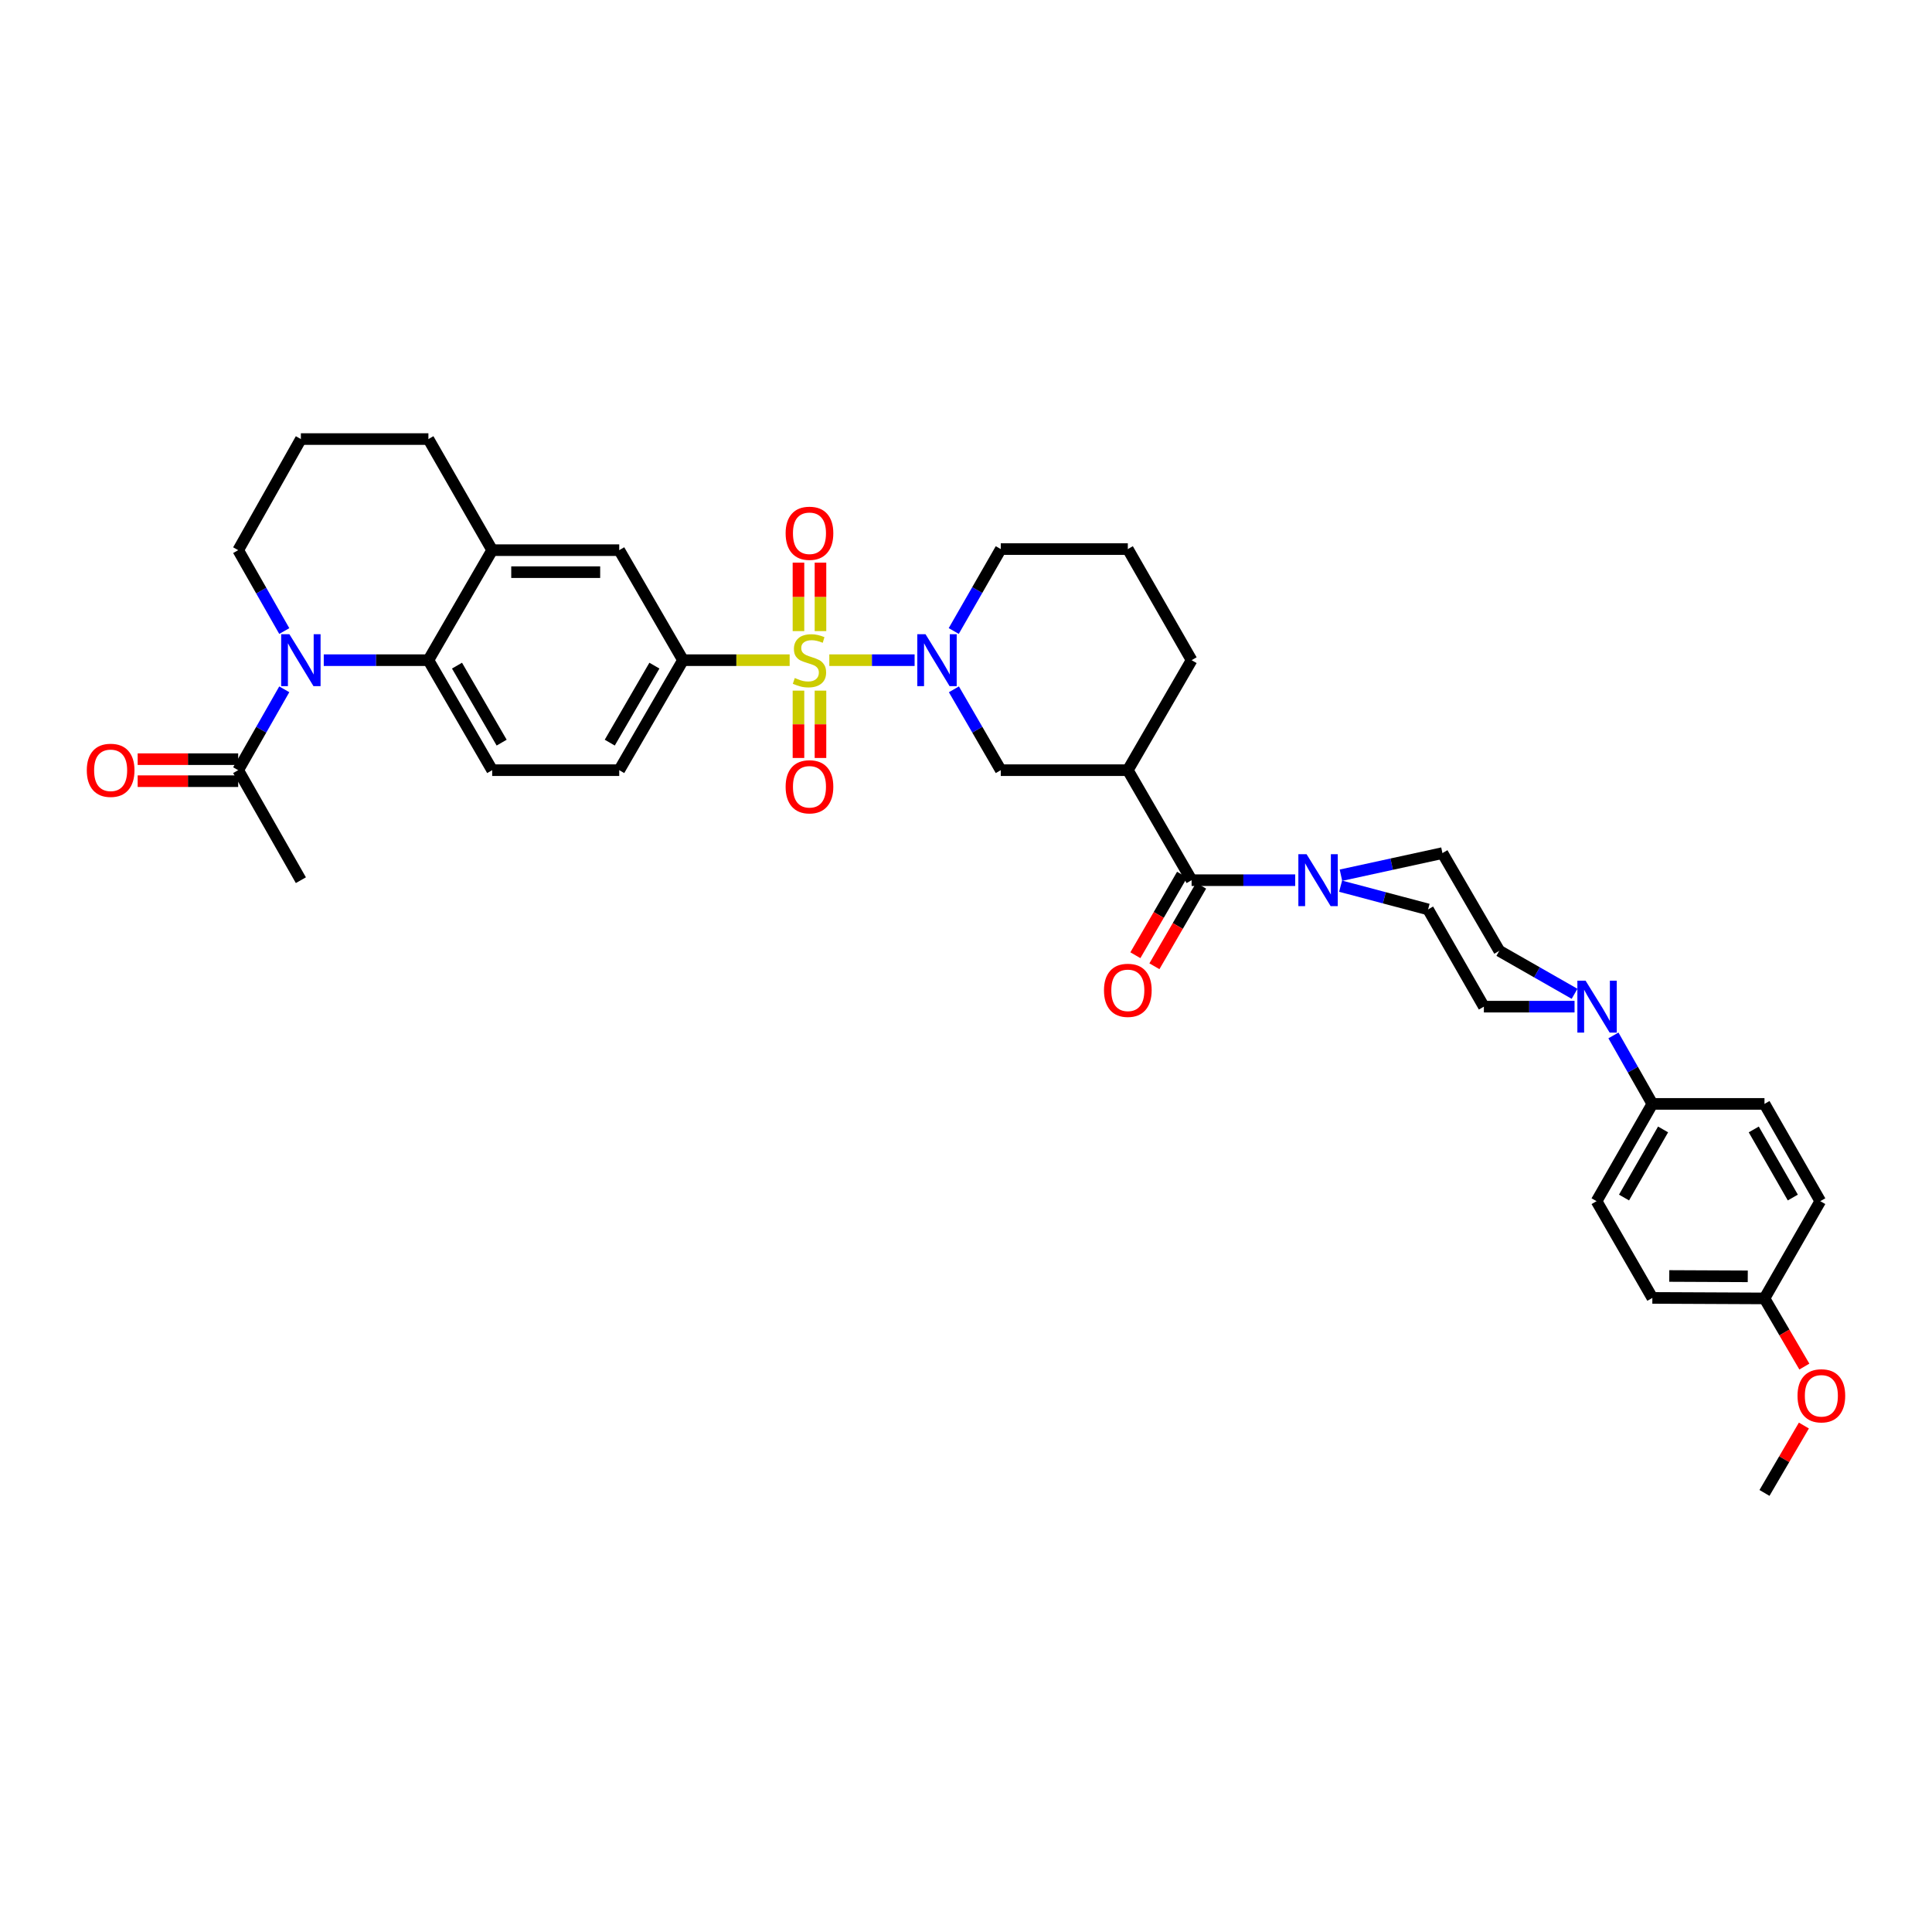 <?xml version='1.0' encoding='iso-8859-1'?>
<svg version='1.1' baseProfile='full'
              xmlns='http://www.w3.org/2000/svg'
                      xmlns:rdkit='http://www.rdkit.org/xml'
                      xmlns:xlink='http://www.w3.org/1999/xlink'
                  xml:space='preserve'
width='1000px' height='1000px' viewBox='0 0 1000 1000'>
<!-- END OF HEADER -->
<rect style='opacity:1.0;fill:#FFFFFF;stroke:none' width='1000' height='1000' x='0' y='0'> </rect>
<path class='bond-0' d='M 429.25,341.707 L 451.325,341.707' style='fill:none;fill-rule:evenodd;stroke:#CCCC00;stroke-width:6px;stroke-linecap:butt;stroke-linejoin:miter;stroke-opacity:1' />
<path class='bond-0' d='M 451.325,341.707 L 473.399,341.707' style='fill:none;fill-rule:evenodd;stroke:#0000FF;stroke-width:6px;stroke-linecap:butt;stroke-linejoin:miter;stroke-opacity:1' />
<path class='bond-5' d='M 408.724,341.707 L 381.124,341.707' style='fill:none;fill-rule:evenodd;stroke:#CCCC00;stroke-width:6px;stroke-linecap:butt;stroke-linejoin:miter;stroke-opacity:1' />
<path class='bond-5' d='M 381.124,341.707 L 353.523,341.707' style='fill:none;fill-rule:evenodd;stroke:#000000;stroke-width:6px;stroke-linecap:butt;stroke-linejoin:miter;stroke-opacity:1' />
<path class='bond-12' d='M 413.285,357.469 L 413.285,374.899' style='fill:none;fill-rule:evenodd;stroke:#CCCC00;stroke-width:6px;stroke-linecap:butt;stroke-linejoin:miter;stroke-opacity:1' />
<path class='bond-12' d='M 413.285,374.899 L 413.285,392.328' style='fill:none;fill-rule:evenodd;stroke:#FF0000;stroke-width:6px;stroke-linecap:butt;stroke-linejoin:miter;stroke-opacity:1' />
<path class='bond-12' d='M 424.676,357.469 L 424.676,374.899' style='fill:none;fill-rule:evenodd;stroke:#CCCC00;stroke-width:6px;stroke-linecap:butt;stroke-linejoin:miter;stroke-opacity:1' />
<path class='bond-12' d='M 424.676,374.899 L 424.676,392.328' style='fill:none;fill-rule:evenodd;stroke:#FF0000;stroke-width:6px;stroke-linecap:butt;stroke-linejoin:miter;stroke-opacity:1' />
<path class='bond-13' d='M 424.676,326.659 L 424.676,308.942' style='fill:none;fill-rule:evenodd;stroke:#CCCC00;stroke-width:6px;stroke-linecap:butt;stroke-linejoin:miter;stroke-opacity:1' />
<path class='bond-13' d='M 424.676,308.942 L 424.676,291.225' style='fill:none;fill-rule:evenodd;stroke:#FF0000;stroke-width:6px;stroke-linecap:butt;stroke-linejoin:miter;stroke-opacity:1' />
<path class='bond-13' d='M 413.285,326.659 L 413.285,308.942' style='fill:none;fill-rule:evenodd;stroke:#CCCC00;stroke-width:6px;stroke-linecap:butt;stroke-linejoin:miter;stroke-opacity:1' />
<path class='bond-13' d='M 413.285,308.942 L 413.285,291.225' style='fill:none;fill-rule:evenodd;stroke:#FF0000;stroke-width:6px;stroke-linecap:butt;stroke-linejoin:miter;stroke-opacity:1' />
<path class='bond-8' d='M 493.736,356.795 L 505.867,377.717' style='fill:none;fill-rule:evenodd;stroke:#0000FF;stroke-width:6px;stroke-linecap:butt;stroke-linejoin:miter;stroke-opacity:1' />
<path class='bond-8' d='M 505.867,377.717 L 517.999,398.64' style='fill:none;fill-rule:evenodd;stroke:#000000;stroke-width:6px;stroke-linecap:butt;stroke-linejoin:miter;stroke-opacity:1' />
<path class='bond-26' d='M 493.657,326.608 L 505.828,305.406' style='fill:none;fill-rule:evenodd;stroke:#0000FF;stroke-width:6px;stroke-linecap:butt;stroke-linejoin:miter;stroke-opacity:1' />
<path class='bond-26' d='M 505.828,305.406 L 517.999,284.205' style='fill:none;fill-rule:evenodd;stroke:#000000;stroke-width:6px;stroke-linecap:butt;stroke-linejoin:miter;stroke-opacity:1' />
<path class='bond-1' d='M 167.578,341.707 L 194.66,341.707' style='fill:none;fill-rule:evenodd;stroke:#0000FF;stroke-width:6px;stroke-linecap:butt;stroke-linejoin:miter;stroke-opacity:1' />
<path class='bond-1' d='M 194.66,341.707 L 221.741,341.707' style='fill:none;fill-rule:evenodd;stroke:#000000;stroke-width:6px;stroke-linecap:butt;stroke-linejoin:miter;stroke-opacity:1' />
<path class='bond-9' d='M 147.138,356.788 L 135.212,377.714' style='fill:none;fill-rule:evenodd;stroke:#0000FF;stroke-width:6px;stroke-linecap:butt;stroke-linejoin:miter;stroke-opacity:1' />
<path class='bond-9' d='M 135.212,377.714 L 123.286,398.64' style='fill:none;fill-rule:evenodd;stroke:#000000;stroke-width:6px;stroke-linecap:butt;stroke-linejoin:miter;stroke-opacity:1' />
<path class='bond-25' d='M 147.14,326.627 L 135.213,305.694' style='fill:none;fill-rule:evenodd;stroke:#0000FF;stroke-width:6px;stroke-linecap:butt;stroke-linejoin:miter;stroke-opacity:1' />
<path class='bond-25' d='M 135.213,305.694 L 123.286,284.762' style='fill:none;fill-rule:evenodd;stroke:#000000;stroke-width:6px;stroke-linecap:butt;stroke-linejoin:miter;stroke-opacity:1' />
<path class='bond-2' d='M 616.77,455.585 L 583.76,398.64' style='fill:none;fill-rule:evenodd;stroke:#000000;stroke-width:6px;stroke-linecap:butt;stroke-linejoin:miter;stroke-opacity:1' />
<path class='bond-6' d='M 616.77,455.585 L 643.583,455.585' style='fill:none;fill-rule:evenodd;stroke:#000000;stroke-width:6px;stroke-linecap:butt;stroke-linejoin:miter;stroke-opacity:1' />
<path class='bond-6' d='M 643.583,455.585 L 670.396,455.585' style='fill:none;fill-rule:evenodd;stroke:#0000FF;stroke-width:6px;stroke-linecap:butt;stroke-linejoin:miter;stroke-opacity:1' />
<path class='bond-19' d='M 611.843,452.728 L 599.756,473.575' style='fill:none;fill-rule:evenodd;stroke:#000000;stroke-width:6px;stroke-linecap:butt;stroke-linejoin:miter;stroke-opacity:1' />
<path class='bond-19' d='M 599.756,473.575 L 587.668,494.422' style='fill:none;fill-rule:evenodd;stroke:#FF0000;stroke-width:6px;stroke-linecap:butt;stroke-linejoin:miter;stroke-opacity:1' />
<path class='bond-19' d='M 621.698,458.442 L 609.611,479.289' style='fill:none;fill-rule:evenodd;stroke:#000000;stroke-width:6px;stroke-linecap:butt;stroke-linejoin:miter;stroke-opacity:1' />
<path class='bond-19' d='M 609.611,479.289 L 597.523,500.136' style='fill:none;fill-rule:evenodd;stroke:#FF0000;stroke-width:6px;stroke-linecap:butt;stroke-linejoin:miter;stroke-opacity:1' />
<path class='bond-3' d='M 221.741,341.707 L 254.751,398.64' style='fill:none;fill-rule:evenodd;stroke:#000000;stroke-width:6px;stroke-linecap:butt;stroke-linejoin:miter;stroke-opacity:1' />
<path class='bond-3' d='M 236.547,344.533 L 259.655,384.386' style='fill:none;fill-rule:evenodd;stroke:#000000;stroke-width:6px;stroke-linecap:butt;stroke-linejoin:miter;stroke-opacity:1' />
<path class='bond-37' d='M 221.741,341.707 L 254.751,284.762' style='fill:none;fill-rule:evenodd;stroke:#000000;stroke-width:6px;stroke-linecap:butt;stroke-linejoin:miter;stroke-opacity:1' />
<path class='bond-4' d='M 583.76,398.64 L 517.999,398.64' style='fill:none;fill-rule:evenodd;stroke:#000000;stroke-width:6px;stroke-linecap:butt;stroke-linejoin:miter;stroke-opacity:1' />
<path class='bond-38' d='M 583.76,398.64 L 616.77,341.707' style='fill:none;fill-rule:evenodd;stroke:#000000;stroke-width:6px;stroke-linecap:butt;stroke-linejoin:miter;stroke-opacity:1' />
<path class='bond-11' d='M 353.523,341.707 L 320.512,284.762' style='fill:none;fill-rule:evenodd;stroke:#000000;stroke-width:6px;stroke-linecap:butt;stroke-linejoin:miter;stroke-opacity:1' />
<path class='bond-16' d='M 353.523,341.707 L 320.512,398.64' style='fill:none;fill-rule:evenodd;stroke:#000000;stroke-width:6px;stroke-linecap:butt;stroke-linejoin:miter;stroke-opacity:1' />
<path class='bond-16' d='M 338.716,344.533 L 315.609,384.386' style='fill:none;fill-rule:evenodd;stroke:#000000;stroke-width:6px;stroke-linecap:butt;stroke-linejoin:miter;stroke-opacity:1' />
<path class='bond-17' d='M 693.896,458.685 L 716.535,464.698' style='fill:none;fill-rule:evenodd;stroke:#0000FF;stroke-width:6px;stroke-linecap:butt;stroke-linejoin:miter;stroke-opacity:1' />
<path class='bond-17' d='M 716.535,464.698 L 739.173,470.711' style='fill:none;fill-rule:evenodd;stroke:#000000;stroke-width:6px;stroke-linecap:butt;stroke-linejoin:miter;stroke-opacity:1' />
<path class='bond-18' d='M 694.07,453.005 L 720.337,447.283' style='fill:none;fill-rule:evenodd;stroke:#0000FF;stroke-width:6px;stroke-linecap:butt;stroke-linejoin:miter;stroke-opacity:1' />
<path class='bond-18' d='M 720.337,447.283 L 746.603,441.561' style='fill:none;fill-rule:evenodd;stroke:#000000;stroke-width:6px;stroke-linecap:butt;stroke-linejoin:miter;stroke-opacity:1' />
<path class='bond-7' d='M 814.989,514.391 L 795.51,503.272' style='fill:none;fill-rule:evenodd;stroke:#0000FF;stroke-width:6px;stroke-linecap:butt;stroke-linejoin:miter;stroke-opacity:1' />
<path class='bond-7' d='M 795.51,503.272 L 776.031,492.152' style='fill:none;fill-rule:evenodd;stroke:#000000;stroke-width:6px;stroke-linecap:butt;stroke-linejoin:miter;stroke-opacity:1' />
<path class='bond-15' d='M 835.106,535.932 L 845.18,553.654' style='fill:none;fill-rule:evenodd;stroke:#0000FF;stroke-width:6px;stroke-linecap:butt;stroke-linejoin:miter;stroke-opacity:1' />
<path class='bond-15' d='M 845.18,553.654 L 855.254,571.375' style='fill:none;fill-rule:evenodd;stroke:#000000;stroke-width:6px;stroke-linecap:butt;stroke-linejoin:miter;stroke-opacity:1' />
<path class='bond-40' d='M 814.982,521.043 L 791.516,521.043' style='fill:none;fill-rule:evenodd;stroke:#0000FF;stroke-width:6px;stroke-linecap:butt;stroke-linejoin:miter;stroke-opacity:1' />
<path class='bond-40' d='M 791.516,521.043 L 768.051,521.043' style='fill:none;fill-rule:evenodd;stroke:#000000;stroke-width:6px;stroke-linecap:butt;stroke-linejoin:miter;stroke-opacity:1' />
<path class='bond-22' d='M 123.286,392.944 L 97.271,392.944' style='fill:none;fill-rule:evenodd;stroke:#000000;stroke-width:6px;stroke-linecap:butt;stroke-linejoin:miter;stroke-opacity:1' />
<path class='bond-22' d='M 97.271,392.944 L 71.256,392.944' style='fill:none;fill-rule:evenodd;stroke:#FF0000;stroke-width:6px;stroke-linecap:butt;stroke-linejoin:miter;stroke-opacity:1' />
<path class='bond-22' d='M 123.286,404.336 L 97.271,404.336' style='fill:none;fill-rule:evenodd;stroke:#000000;stroke-width:6px;stroke-linecap:butt;stroke-linejoin:miter;stroke-opacity:1' />
<path class='bond-22' d='M 97.271,404.336 L 71.256,404.336' style='fill:none;fill-rule:evenodd;stroke:#FF0000;stroke-width:6px;stroke-linecap:butt;stroke-linejoin:miter;stroke-opacity:1' />
<path class='bond-33' d='M 123.286,398.64 L 155.733,455.585' style='fill:none;fill-rule:evenodd;stroke:#000000;stroke-width:6px;stroke-linecap:butt;stroke-linejoin:miter;stroke-opacity:1' />
<path class='bond-10' d='M 254.751,284.762 L 320.512,284.762' style='fill:none;fill-rule:evenodd;stroke:#000000;stroke-width:6px;stroke-linecap:butt;stroke-linejoin:miter;stroke-opacity:1' />
<path class='bond-10' d='M 264.615,296.153 L 310.648,296.153' style='fill:none;fill-rule:evenodd;stroke:#000000;stroke-width:6px;stroke-linecap:butt;stroke-linejoin:miter;stroke-opacity:1' />
<path class='bond-31' d='M 254.751,284.762 L 221.741,227.259' style='fill:none;fill-rule:evenodd;stroke:#000000;stroke-width:6px;stroke-linecap:butt;stroke-linejoin:miter;stroke-opacity:1' />
<path class='bond-14' d='M 254.751,398.64 L 320.512,398.64' style='fill:none;fill-rule:evenodd;stroke:#000000;stroke-width:6px;stroke-linecap:butt;stroke-linejoin:miter;stroke-opacity:1' />
<path class='bond-23' d='M 855.254,571.375 L 826.382,621.726' style='fill:none;fill-rule:evenodd;stroke:#000000;stroke-width:6px;stroke-linecap:butt;stroke-linejoin:miter;stroke-opacity:1' />
<path class='bond-23' d='M 860.805,584.594 L 840.595,619.84' style='fill:none;fill-rule:evenodd;stroke:#000000;stroke-width:6px;stroke-linecap:butt;stroke-linejoin:miter;stroke-opacity:1' />
<path class='bond-24' d='M 855.254,571.375 L 913.294,571.375' style='fill:none;fill-rule:evenodd;stroke:#000000;stroke-width:6px;stroke-linecap:butt;stroke-linejoin:miter;stroke-opacity:1' />
<path class='bond-20' d='M 739.173,470.711 L 768.051,521.043' style='fill:none;fill-rule:evenodd;stroke:#000000;stroke-width:6px;stroke-linecap:butt;stroke-linejoin:miter;stroke-opacity:1' />
<path class='bond-21' d='M 746.603,441.561 L 776.031,492.152' style='fill:none;fill-rule:evenodd;stroke:#000000;stroke-width:6px;stroke-linecap:butt;stroke-linejoin:miter;stroke-opacity:1' />
<path class='bond-30' d='M 826.382,621.726 L 855.254,671.798' style='fill:none;fill-rule:evenodd;stroke:#000000;stroke-width:6px;stroke-linecap:butt;stroke-linejoin:miter;stroke-opacity:1' />
<path class='bond-29' d='M 913.294,571.375 L 942.172,621.726' style='fill:none;fill-rule:evenodd;stroke:#000000;stroke-width:6px;stroke-linecap:butt;stroke-linejoin:miter;stroke-opacity:1' />
<path class='bond-29' d='M 907.744,584.595 L 927.958,619.841' style='fill:none;fill-rule:evenodd;stroke:#000000;stroke-width:6px;stroke-linecap:butt;stroke-linejoin:miter;stroke-opacity:1' />
<path class='bond-39' d='M 123.286,284.762 L 155.733,227.259' style='fill:none;fill-rule:evenodd;stroke:#000000;stroke-width:6px;stroke-linecap:butt;stroke-linejoin:miter;stroke-opacity:1' />
<path class='bond-34' d='M 517.999,284.205 L 583.76,284.205' style='fill:none;fill-rule:evenodd;stroke:#000000;stroke-width:6px;stroke-linecap:butt;stroke-linejoin:miter;stroke-opacity:1' />
<path class='bond-27' d='M 913.294,672.058 L 942.172,621.726' style='fill:none;fill-rule:evenodd;stroke:#000000;stroke-width:6px;stroke-linecap:butt;stroke-linejoin:miter;stroke-opacity:1' />
<path class='bond-32' d='M 913.294,672.058 L 923.612,689.698' style='fill:none;fill-rule:evenodd;stroke:#000000;stroke-width:6px;stroke-linecap:butt;stroke-linejoin:miter;stroke-opacity:1' />
<path class='bond-32' d='M 923.612,689.698 L 933.931,707.338' style='fill:none;fill-rule:evenodd;stroke:#FF0000;stroke-width:6px;stroke-linecap:butt;stroke-linejoin:miter;stroke-opacity:1' />
<path class='bond-41' d='M 913.294,672.058 L 855.254,671.798' style='fill:none;fill-rule:evenodd;stroke:#000000;stroke-width:6px;stroke-linecap:butt;stroke-linejoin:miter;stroke-opacity:1' />
<path class='bond-41' d='M 904.639,660.627 L 864.011,660.446' style='fill:none;fill-rule:evenodd;stroke:#000000;stroke-width:6px;stroke-linecap:butt;stroke-linejoin:miter;stroke-opacity:1' />
<path class='bond-28' d='M 616.77,341.707 L 583.76,284.205' style='fill:none;fill-rule:evenodd;stroke:#000000;stroke-width:6px;stroke-linecap:butt;stroke-linejoin:miter;stroke-opacity:1' />
<path class='bond-35' d='M 221.741,227.259 L 155.733,227.259' style='fill:none;fill-rule:evenodd;stroke:#000000;stroke-width:6px;stroke-linecap:butt;stroke-linejoin:miter;stroke-opacity:1' />
<path class='bond-36' d='M 933.69,737.859 L 923.492,755.3' style='fill:none;fill-rule:evenodd;stroke:#FF0000;stroke-width:6px;stroke-linecap:butt;stroke-linejoin:miter;stroke-opacity:1' />
<path class='bond-36' d='M 923.492,755.3 L 913.294,772.741' style='fill:none;fill-rule:evenodd;stroke:#000000;stroke-width:6px;stroke-linecap:butt;stroke-linejoin:miter;stroke-opacity:1' />
<path  class='atom-0' d='M 411.386 350.934
Q 411.69 351.048, 412.943 351.58
Q 414.196 352.112, 415.563 352.453
Q 416.968 352.757, 418.335 352.757
Q 420.879 352.757, 422.36 351.542
Q 423.841 350.289, 423.841 348.124
Q 423.841 346.644, 423.081 345.732
Q 422.36 344.821, 421.221 344.327
Q 420.082 343.834, 418.183 343.264
Q 415.791 342.543, 414.348 341.859
Q 412.943 341.176, 411.918 339.733
Q 410.93 338.29, 410.93 335.86
Q 410.93 332.48, 413.209 330.392
Q 415.525 328.303, 420.082 328.303
Q 423.195 328.303, 426.727 329.784
L 425.853 332.708
Q 422.626 331.379, 420.195 331.379
Q 417.575 331.379, 416.132 332.48
Q 414.689 333.543, 414.727 335.404
Q 414.727 336.847, 415.449 337.72
Q 416.208 338.593, 417.272 339.087
Q 418.373 339.581, 420.195 340.15
Q 422.626 340.91, 424.069 341.669
Q 425.512 342.429, 426.537 343.986
Q 427.6 345.504, 427.6 348.124
Q 427.6 351.846, 425.094 353.858
Q 422.626 355.833, 418.487 355.833
Q 416.094 355.833, 414.272 355.301
Q 412.487 354.808, 410.361 353.934
L 411.386 350.934
' fill='#CCCC00'/>
<path  class='atom-1' d='M 479.046 328.265
L 487.855 342.505
Q 488.729 343.91, 490.134 346.454
Q 491.539 348.998, 491.615 349.15
L 491.615 328.265
L 495.184 328.265
L 495.184 355.149
L 491.501 355.149
L 482.046 339.581
Q 480.944 337.758, 479.767 335.67
Q 478.628 333.581, 478.286 332.936
L 478.286 355.149
L 474.793 355.149
L 474.793 328.265
L 479.046 328.265
' fill='#0000FF'/>
<path  class='atom-2' d='M 149.79 328.265
L 158.6 342.505
Q 159.473 343.91, 160.878 346.454
Q 162.283 348.998, 162.359 349.15
L 162.359 328.265
L 165.928 328.265
L 165.928 355.149
L 162.245 355.149
L 152.79 339.581
Q 151.689 337.758, 150.512 335.67
Q 149.372 333.581, 149.031 332.936
L 149.031 355.149
L 145.537 355.149
L 145.537 328.265
L 149.79 328.265
' fill='#0000FF'/>
<path  class='atom-7' d='M 676.285 442.143
L 685.095 456.383
Q 685.968 457.788, 687.373 460.332
Q 688.778 462.876, 688.854 463.028
L 688.854 442.143
L 692.423 442.143
L 692.423 469.027
L 688.74 469.027
L 679.285 453.459
Q 678.184 451.636, 677.007 449.548
Q 675.868 447.459, 675.526 446.814
L 675.526 469.027
L 672.032 469.027
L 672.032 442.143
L 676.285 442.143
' fill='#0000FF'/>
<path  class='atom-8' d='M 820.699 507.601
L 829.509 521.84
Q 830.382 523.245, 831.787 525.789
Q 833.192 528.333, 833.268 528.485
L 833.268 507.601
L 836.837 507.601
L 836.837 534.485
L 833.154 534.485
L 823.699 518.916
Q 822.598 517.094, 821.421 515.005
Q 820.282 512.917, 819.94 512.271
L 819.94 534.485
L 816.446 534.485
L 816.446 507.601
L 820.699 507.601
' fill='#0000FF'/>
<path  class='atom-13' d='M 406.639 407.241
Q 406.639 400.785, 409.829 397.178
Q 413.019 393.571, 418.98 393.571
Q 424.942 393.571, 428.132 397.178
Q 431.321 400.785, 431.321 407.241
Q 431.321 413.772, 428.094 417.493
Q 424.866 421.176, 418.98 421.176
Q 413.057 421.176, 409.829 417.493
Q 406.639 413.81, 406.639 407.241
M 418.98 418.139
Q 423.081 418.139, 425.284 415.405
Q 427.524 412.633, 427.524 407.241
Q 427.524 401.963, 425.284 399.304
Q 423.081 396.608, 418.98 396.608
Q 414.879 396.608, 412.639 399.266
Q 410.437 401.925, 410.437 407.241
Q 410.437 412.671, 412.639 415.405
Q 414.879 418.139, 418.98 418.139
' fill='#FF0000'/>
<path  class='atom-14' d='M 406.639 276.022
Q 406.639 269.567, 409.829 265.959
Q 413.019 262.352, 418.98 262.352
Q 424.942 262.352, 428.132 265.959
Q 431.321 269.567, 431.321 276.022
Q 431.321 282.553, 428.094 286.274
Q 424.866 289.958, 418.98 289.958
Q 413.057 289.958, 409.829 286.274
Q 406.639 282.591, 406.639 276.022
M 418.98 286.92
Q 423.081 286.92, 425.284 284.186
Q 427.524 281.414, 427.524 276.022
Q 427.524 270.744, 425.284 268.086
Q 423.081 265.39, 418.98 265.39
Q 414.879 265.39, 412.639 268.048
Q 410.437 270.706, 410.437 276.022
Q 410.437 281.452, 412.639 284.186
Q 414.879 286.92, 418.98 286.92
' fill='#FF0000'/>
<path  class='atom-20' d='M 571.419 512.594
Q 571.419 506.139, 574.609 502.531
Q 577.798 498.924, 583.76 498.924
Q 589.722 498.924, 592.911 502.531
Q 596.101 506.139, 596.101 512.594
Q 596.101 519.125, 592.873 522.847
Q 589.646 526.53, 583.76 526.53
Q 577.836 526.53, 574.609 522.847
Q 571.419 519.163, 571.419 512.594
M 583.76 523.492
Q 587.861 523.492, 590.063 520.758
Q 592.304 517.986, 592.304 512.594
Q 592.304 507.316, 590.063 504.658
Q 587.861 501.962, 583.76 501.962
Q 579.659 501.962, 577.419 504.62
Q 575.216 507.278, 575.216 512.594
Q 575.216 518.024, 577.419 520.758
Q 579.659 523.492, 583.76 523.492
' fill='#FF0000'/>
<path  class='atom-23' d='M 44.924 398.716
Q 44.924 392.261, 48.114 388.653
Q 51.303 385.046, 57.265 385.046
Q 63.227 385.046, 66.416 388.653
Q 69.606 392.261, 69.606 398.716
Q 69.606 405.247, 66.378 408.968
Q 63.151 412.652, 57.265 412.652
Q 51.341 412.652, 48.114 408.968
Q 44.924 405.285, 44.924 398.716
M 57.265 409.614
Q 61.366 409.614, 63.568 406.88
Q 65.809 404.108, 65.809 398.716
Q 65.809 393.438, 63.568 390.78
Q 61.366 388.084, 57.265 388.084
Q 53.164 388.084, 50.924 390.742
Q 48.721 393.4, 48.721 398.716
Q 48.721 404.146, 50.924 406.88
Q 53.164 409.614, 57.265 409.614
' fill='#FF0000'/>
<path  class='atom-33' d='M 930.394 722.466
Q 930.394 716.01, 933.584 712.403
Q 936.773 708.796, 942.735 708.796
Q 948.697 708.796, 951.886 712.403
Q 955.076 716.01, 955.076 722.466
Q 955.076 728.997, 951.848 732.718
Q 948.621 736.401, 942.735 736.401
Q 936.811 736.401, 933.584 732.718
Q 930.394 729.035, 930.394 722.466
M 942.735 733.364
Q 946.836 733.364, 949.038 730.63
Q 951.279 727.858, 951.279 722.466
Q 951.279 717.187, 949.038 714.529
Q 946.836 711.833, 942.735 711.833
Q 938.634 711.833, 936.394 714.491
Q 934.191 717.149, 934.191 722.466
Q 934.191 727.896, 936.394 730.63
Q 938.634 733.364, 942.735 733.364
' fill='#FF0000'/>
</svg>
